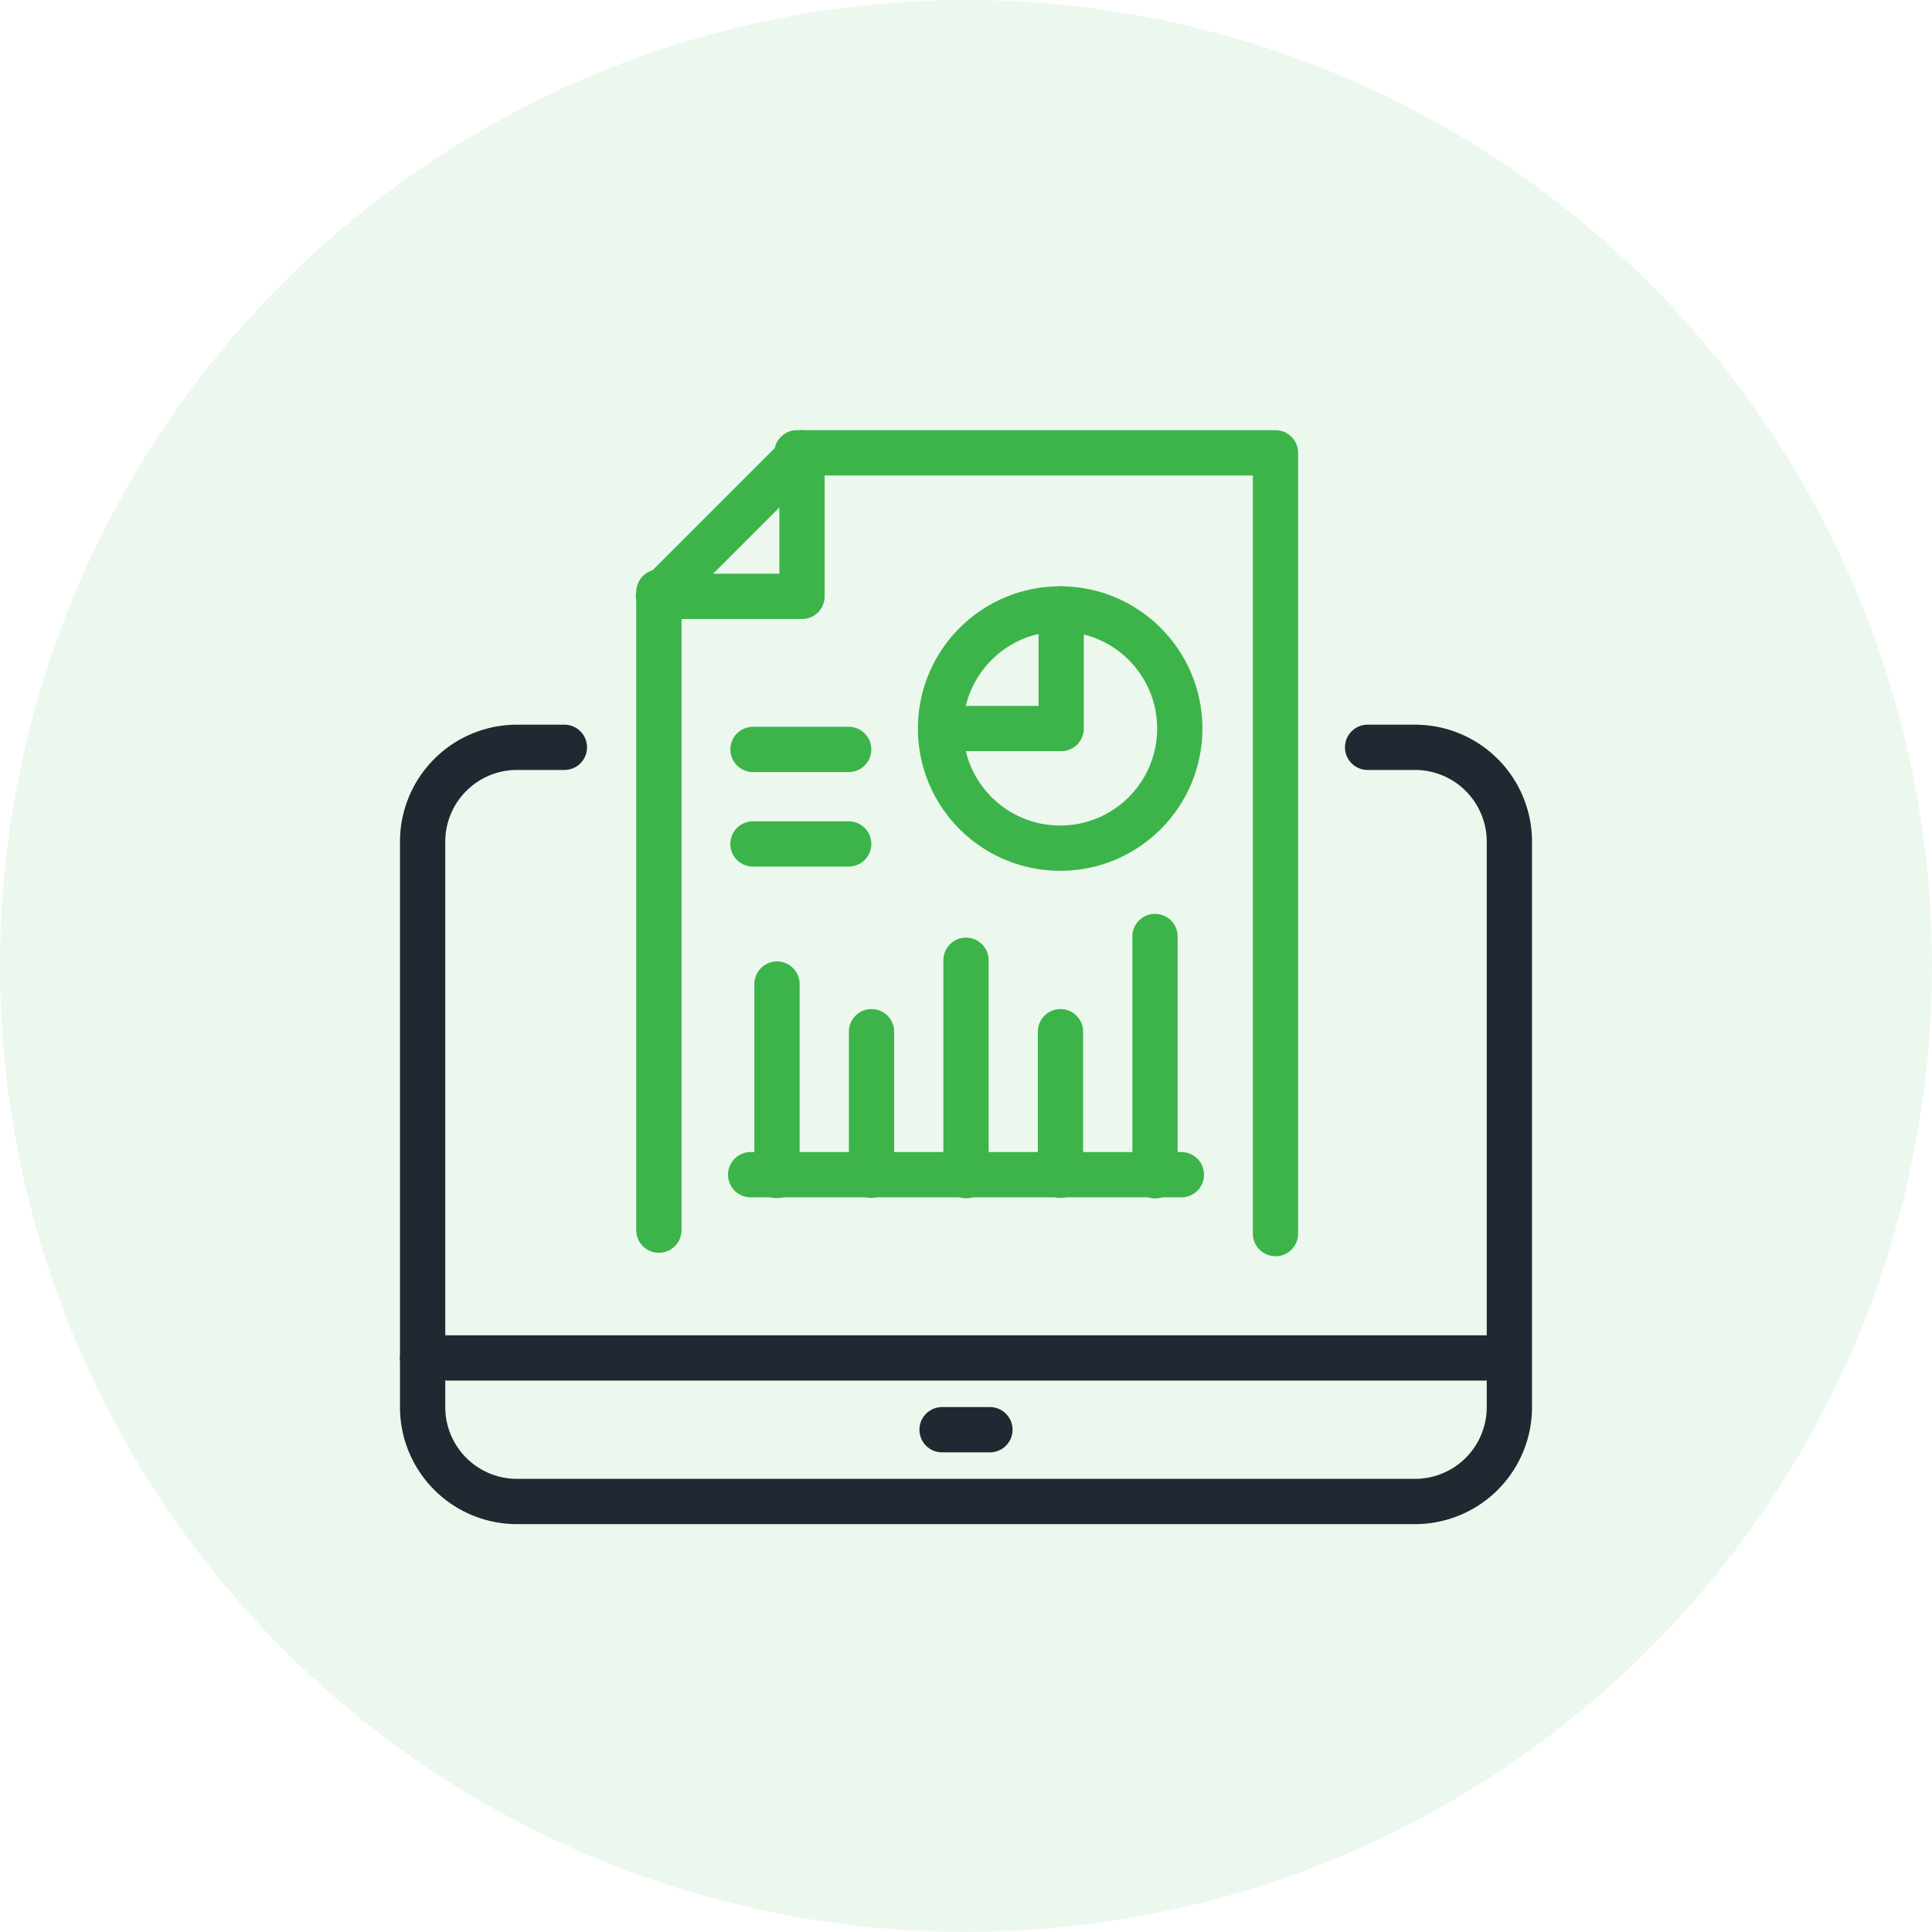 <?xml version="1.0" encoding="UTF-8"?>
<svg xmlns="http://www.w3.org/2000/svg" width="64" height="64" viewBox="0 0 64 64">
  <g id="Custom_Reporting_Dashboards" data-name="Custom Reporting &amp; Dashboards" transform="translate(13.25 17.25)">
    <circle id="Ellipse_133" data-name="Ellipse 133" cx="32" cy="32" r="32" transform="translate(-13.25 -17.25)" fill="#3cb44a" opacity="0.1"></circle>
    <g id="Group_209" data-name="Group 209" transform="translate(0.75 0.75)">
      <path id="Path_323" data-name="Path 323" d="M32.054,5.07H33.62a3.126,3.126,0,0,1,3.13,3.123V26.93a3.126,3.126,0,0,1-3.13,3.123H3.88A3.126,3.126,0,0,1,.75,26.93V8.193A3.126,3.126,0,0,1,3.88,5.07H5.446" transform="translate(-0.75 1.686)" fill="none" stroke="#222831" stroke-linecap="round" stroke-linejoin="round" stroke-width="1.5"></path>
      <line id="Line_217" data-name="Line 217" x2="35.207" transform="translate(0 26.983)" fill="none" stroke="#222831" stroke-linecap="round" stroke-linejoin="round" stroke-width="1.5"></line>
      <line id="Line_218" data-name="Line 218" x2="1.585" transform="translate(17.207 29.361)" fill="none" stroke="#222831" stroke-linecap="round" stroke-linejoin="round" stroke-width="1.5"></line>
      <g id="Group_211" data-name="Group 211">
        <line id="Line_219" data-name="Line 219" y1="21.138" transform="translate(7.826 1.612)" fill="none" stroke="#3cb44a" stroke-linecap="round" stroke-linejoin="round" stroke-width="1.5"></line>
        <path id="Path_325" data-name="Path 325" d="M12.27.75H28.124V26.615" transform="translate(0.128 -3.75)" fill="none" stroke="#3cb44a" stroke-linecap="round" stroke-linejoin="round" stroke-width="1.5"></path>
        <path id="Path_326" data-name="Path 326" d="M7.95,5.506,12.706.75V5.506Z" transform="translate(-0.139 -3.75)" fill="none" stroke="#3cb44a" stroke-linecap="round" stroke-linejoin="round" stroke-width="1.5"></path>
        <line id="Line_220" data-name="Line 220" x2="14.269" transform="translate(10.866 20.913)" fill="none" stroke="#3cb44a" stroke-linecap="round" stroke-linejoin="round" stroke-width="1.5"></line>
        <line id="Line_221" data-name="Line 221" y2="6.342" transform="translate(11.739 14.598)" fill="none" stroke="#3cb44a" stroke-linecap="round" stroke-linejoin="round" stroke-width="1.5"></line>
        <line id="Line_222" data-name="Line 222" y1="4.756" transform="translate(14.87 16.176)" fill="none" stroke="#3cb44a" stroke-linecap="round" stroke-linejoin="round" stroke-width="1.5"></line>
        <line id="Line_223" data-name="Line 223" y1="7.134" transform="translate(18 13.81)" fill="none" stroke="#3cb44a" stroke-linecap="round" stroke-linejoin="round" stroke-width="1.5"></line>
        <line id="Line_224" data-name="Line 224" y1="4.756" transform="translate(21.13 16.176)" fill="none" stroke="#3cb44a" stroke-linecap="round" stroke-linejoin="round" stroke-width="1.5"></line>
        <line id="Line_225" data-name="Line 225" y1="7.927" transform="translate(24.261 13.022)" fill="none" stroke="#3cb44a" stroke-linecap="round" stroke-linejoin="round" stroke-width="1.5"></line>
        <circle id="Ellipse_81" data-name="Ellipse 81" cx="3.963" cy="3.963" r="3.963" transform="translate(17.156 2.171)" fill="none" stroke="#3cb44a" stroke-linecap="round" stroke-linejoin="round" stroke-width="1.5"></circle>
        <path id="Path_327" data-name="Path 327" d="M20.553,3.63V7.593H16.59" transform="translate(0.6 -1.459)" fill="none" stroke="#3cb44a" stroke-linecap="round" stroke-linejoin="round" stroke-width="1.5"></path>
        <line id="Line_226" data-name="Line 226" x2="3.171" transform="translate(10.943 6.826)" fill="none" stroke="#3cb44a" stroke-linecap="round" stroke-linejoin="round" stroke-width="1.5"></line>
        <line id="Line_227" data-name="Line 227" x2="3.171" transform="translate(10.943 9.957)" fill="none" stroke="#3cb44a" stroke-linecap="round" stroke-linejoin="round" stroke-width="1.5"></line>
      </g>
    </g>
  </g>
</svg>

